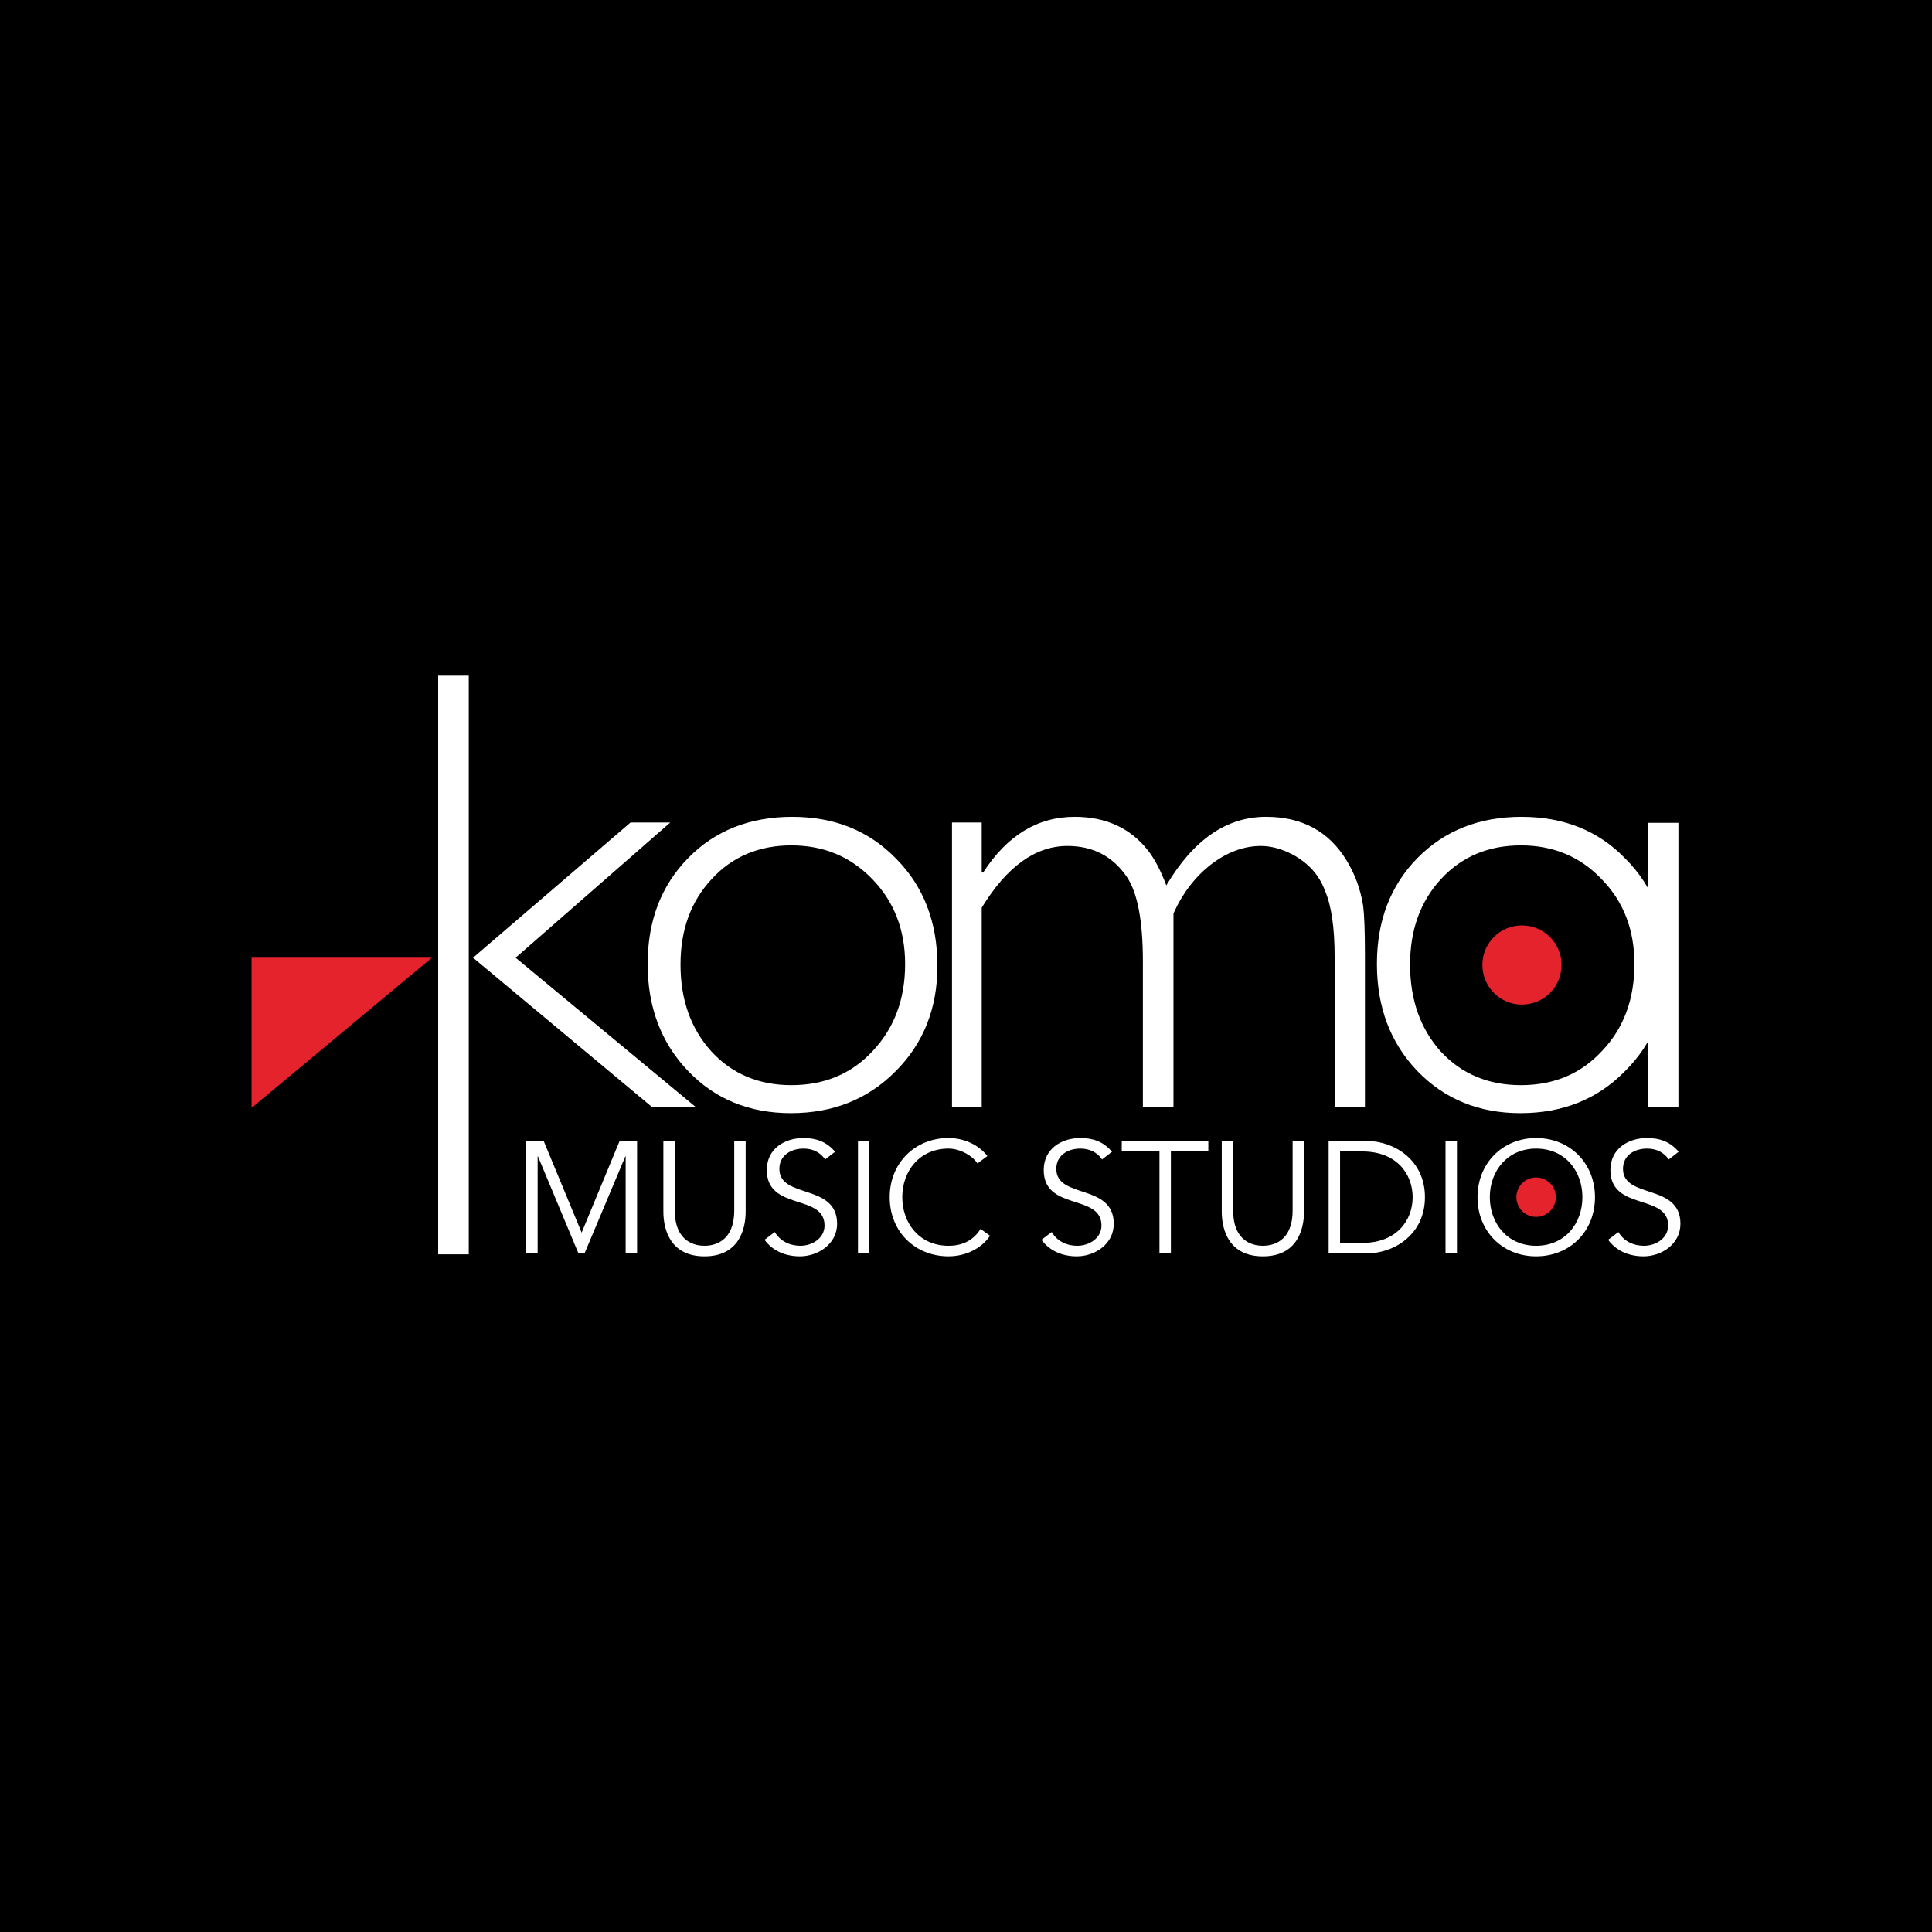 <?xml version="1.0" encoding="utf-8"?>
<!-- Generator: Adobe Illustrator 13.0.0, SVG Export Plug-In . SVG Version: 6.00 Build 14948)  -->
<!DOCTYPE svg PUBLIC "-//W3C//DTD SVG 1.0//EN" "http://www.w3.org/TR/2001/REC-SVG-20010904/DTD/svg10.dtd">
<svg version="1.0" id="Layer_1" xmlns="http://www.w3.org/2000/svg" xmlns:xlink="http://www.w3.org/1999/xlink" x="0px" y="0px"
	 width="192.756px" height="192.756px" viewBox="0 0 192.756 192.756" enable-background="new 0 0 192.756 192.756"
	 xml:space="preserve">
<g>
	<polygon fill-rule="evenodd" clip-rule="evenodd" points="0,0 192.756,0 192.756,192.756 0,192.756 0,0 	"/>
	<polygon fill-rule="evenodd" clip-rule="evenodd" fill="#E5232D" points="25.101,95.551 25.101,110.49 25.158,110.49 
		43.091,95.551 25.101,95.551 	"/>
	<polygon fill-rule="evenodd" clip-rule="evenodd" fill="#FFFFFF" points="54.239,113.826 52.5,113.826 52.5,125.06 53.641,125.06 
		53.641,115.366 53.669,115.366 57.717,125.06 58.316,125.06 62.393,115.366 62.422,115.366 62.422,125.06 63.562,125.06 
		63.562,113.826 61.823,113.826 58.031,122.979 54.239,113.826 	"/>
	<path fill-rule="evenodd" clip-rule="evenodd" fill="#FFFFFF" d="M74.396,113.826h-1.141v6.929c0,3.222-2.11,3.535-2.965,3.535
		c-0.855,0-2.965-0.313-2.965-3.535v-6.929h-1.141v7.043c0,1.881,0.742,4.476,4.105,4.476c3.364,0,4.106-2.595,4.106-4.476V113.826
		L74.396,113.826z"/>
	<path fill-rule="evenodd" clip-rule="evenodd" fill="#FFFFFF" d="M83.32,114.91c-0.884-1.027-1.911-1.369-3.165-1.369
		c-1.825,0-3.649,1.026-3.649,3.193c0,4.105,5.759,2.338,5.759,5.531c0,1.312-1.284,2.024-2.396,2.024
		c-1.169,0-2.081-0.542-2.566-1.369l-1.026,0.771c0.855,1.169,2.167,1.653,3.535,1.653c1.768,0,3.707-1.197,3.707-3.25
		c0-4.049-5.759-2.452-5.759-5.474c0-1.397,1.226-2.025,2.395-2.025c0.94,0,1.682,0.371,2.167,1.084L83.32,114.91L83.32,114.91z"/>
	<polygon fill-rule="evenodd" clip-rule="evenodd" fill="#FFFFFF" points="86.741,113.826 85.601,113.826 85.601,125.06 
		86.741,125.06 86.741,113.826 	"/>
	<path fill-rule="evenodd" clip-rule="evenodd" fill="#FFFFFF" d="M97.832,122.607c-0.827,1.312-2.024,1.683-3.193,1.683
		c-2.908,0-4.619-2.253-4.619-4.847c0-2.595,1.711-4.848,4.619-4.848c1.169,0,2.423,0.742,2.879,1.483l0.998-0.741
		c-0.998-1.255-2.509-1.797-3.877-1.797c-3.364,0-5.874,2.51-5.874,5.902c0,3.421,2.509,5.901,5.874,5.901
		c1.853,0,3.393-0.912,4.134-2.053L97.832,122.607L97.832,122.607z"/>
	<path fill-rule="evenodd" clip-rule="evenodd" fill="#FFFFFF" d="M110.947,114.91c-0.884-1.027-1.91-1.369-3.165-1.369
		c-1.824,0-3.649,1.026-3.649,3.193c0,4.105,5.76,2.338,5.76,5.531c0,1.312-1.283,2.024-2.396,2.024
		c-1.197,0-2.081-0.542-2.565-1.369l-1.026,0.771c0.854,1.169,2.166,1.653,3.535,1.653c1.768,0,3.678-1.197,3.678-3.25
		c0-4.049-5.73-2.452-5.73-5.474c0-1.397,1.197-2.025,2.395-2.025c0.94,0,1.683,0.371,2.167,1.084L110.947,114.91L110.947,114.91z"
		/>
	<polygon fill-rule="evenodd" clip-rule="evenodd" fill="#FFFFFF" points="116.82,114.881 120.555,114.881 120.555,113.826 
		111.917,113.826 111.917,114.881 115.68,114.881 115.68,125.06 116.82,125.06 116.82,114.881 	"/>
	<path fill-rule="evenodd" clip-rule="evenodd" fill="#FFFFFF" d="M130.106,113.826h-1.141v6.929c0,3.222-2.109,3.535-2.965,3.535
		s-2.965-0.313-2.965-3.535v-6.929h-1.141v7.043c0,1.881,0.741,4.476,4.105,4.476s4.105-2.595,4.105-4.476V113.826L130.106,113.826z
		"/>
	<path fill-rule="evenodd" clip-rule="evenodd" fill="#FFFFFF" d="M132.559,125.06h3.734c2.794,0,5.874-1.882,5.874-5.616
		c0-3.735-3.08-5.617-5.874-5.617h-3.734V125.06L132.559,125.06z M133.699,114.881h2.224c3.421,0,5.018,2.253,5.018,4.562
		s-1.597,4.562-5.018,4.562h-2.224V114.881L133.699,114.881z"/>
	<polygon fill-rule="evenodd" clip-rule="evenodd" fill="#FFFFFF" points="145.359,113.826 144.22,113.826 144.22,125.06 
		145.359,125.06 145.359,113.826 	"/>
	<path fill-rule="evenodd" clip-rule="evenodd" fill="#FFFFFF" d="M159.131,119.443c0-3.393-2.51-5.902-5.874-5.902
		c-3.335,0-5.845,2.51-5.845,5.902c0,3.421,2.51,5.901,5.845,5.901C156.621,125.345,159.131,122.864,159.131,119.443
		L159.131,119.443z M157.876,119.443c0,2.594-1.711,4.847-4.619,4.847c-2.879,0-4.618-2.253-4.618-4.847
		c0-2.595,1.739-4.848,4.618-4.848C156.165,114.596,157.876,116.849,157.876,119.443L157.876,119.443z"/>
	<path fill-rule="evenodd" clip-rule="evenodd" fill="#FFFFFF" d="M167.484,114.91c-0.884-1.027-1.91-1.369-3.165-1.369
		c-1.824,0-3.649,1.026-3.649,3.193c0,4.105,5.76,2.338,5.76,5.531c0,1.312-1.283,2.024-2.396,2.024
		c-1.197,0-2.081-0.542-2.565-1.369l-1.026,0.771c0.854,1.169,2.167,1.653,3.535,1.653c1.768,0,3.678-1.197,3.678-3.25
		c0-4.049-5.73-2.452-5.73-5.474c0-1.397,1.197-2.025,2.395-2.025c0.941,0,1.683,0.371,2.167,1.084L167.484,114.91L167.484,114.91z"
		/>
	<polygon fill-rule="evenodd" clip-rule="evenodd" fill="#FFFFFF" points="66.869,82.065 51.445,95.551 69.464,110.49 
		65.102,110.49 47.197,95.551 62.906,82.065 66.869,82.065 	"/>
	<polygon fill-rule="evenodd" clip-rule="evenodd" fill="#FFFFFF" points="46.769,67.411 46.769,125.145 43.718,125.145 
		43.718,67.411 46.769,67.411 	"/>
	<path fill-rule="evenodd" clip-rule="evenodd" fill="#FFFFFF" d="M93.527,96.378c0,4.22-1.397,7.727-4.163,10.492
		c-2.766,2.794-6.244,4.19-10.463,4.19c-4.134,0-7.555-1.396-10.235-4.19c-2.708-2.823-4.049-6.387-4.049-10.692
		s1.34-7.812,4.049-10.577c2.68-2.737,6.158-4.106,10.378-4.106s7.669,1.397,10.378,4.191
		C92.159,88.452,93.527,92.016,93.527,96.378L93.527,96.378z M90.305,96.178c0-3.364-1.083-6.187-3.222-8.411
		c-2.167-2.281-4.875-3.421-8.125-3.421c-3.222,0-5.902,1.112-7.955,3.364c-2.082,2.224-3.108,5.075-3.108,8.525
		c0,3.507,1.026,6.415,3.108,8.696c2.053,2.224,4.733,3.335,7.955,3.335c3.308,0,6.016-1.141,8.125-3.421
		C89.222,102.564,90.305,99.686,90.305,96.178L90.305,96.178z"/>
	<path fill-rule="evenodd" clip-rule="evenodd" fill="#FFFFFF" d="M97.946,82.065v4.989h0.143c2.395-3.707,5.445-5.56,9.123-5.56
		c3.108,0,5.56,1.112,7.327,3.364c0.628,0.798,1.255,1.967,1.825,3.479c2.708-4.562,6.016-6.843,9.95-6.843
		c3.593,0,6.272,1.454,8.04,4.362c0.855,1.397,1.397,2.909,1.653,4.562c0.114,0.941,0.172,2.538,0.172,4.818v15.253h-3.022V95.494
		c0-2.908-0.313-5.132-0.97-6.643c-0.57-1.54-1.625-2.709-3.164-3.564c-1.084-0.57-2.167-0.884-3.223-0.884
		c-1.71,0-3.393,0.627-4.989,1.853c-1.567,1.226-2.822,2.851-3.734,4.875v19.358h-3.051V95.921c0-4.077-0.542-6.899-1.625-8.467
		c-1.397-2.024-3.364-3.051-5.902-3.051c-3.192,0-6.044,2.052-8.553,6.158v19.929h-2.965V82.065H97.946L97.946,82.065z"/>
	<path fill-rule="evenodd" clip-rule="evenodd" fill="#FFFFFF" d="M166.315,96.378c0,4.22-1.397,7.727-4.191,10.492
		c-2.736,2.794-6.216,4.19-10.435,4.19c-4.134,0-7.556-1.396-10.264-4.19c-2.709-2.823-4.049-6.387-4.049-10.692
		s1.34-7.812,4.049-10.577c2.708-2.737,6.158-4.106,10.377-4.106c4.22,0,7.698,1.397,10.378,4.191
		C164.946,88.452,166.315,92.016,166.315,96.378L166.315,96.378z M163.065,96.178c0-3.364-1.056-6.187-3.222-8.411
		c-2.139-2.281-4.848-3.421-8.098-3.421s-5.901,1.112-7.982,3.364c-2.053,2.224-3.08,5.075-3.08,8.525
		c0,3.507,1.027,6.415,3.08,8.696c2.081,2.224,4.732,3.335,7.982,3.335c3.308,0,5.987-1.141,8.098-3.421
		C162.01,102.564,163.065,99.686,163.065,96.178L163.065,96.178z"/>
	<polygon fill-rule="evenodd" clip-rule="evenodd" fill="#FFFFFF" points="167.455,82.094 167.455,110.462 164.434,110.462 
		164.434,82.094 167.455,82.094 	"/>
	<path fill-rule="evenodd" clip-rule="evenodd" fill="#E5232D" d="M147.897,96.264c0-2.167,1.768-3.935,3.935-3.935
		c2.195,0,3.963,1.768,3.963,3.935c0,2.195-1.768,3.962-3.963,3.962C149.665,100.227,147.897,98.459,147.897,96.264L147.897,96.264z
		"/>
	<path fill-rule="evenodd" clip-rule="evenodd" fill="#E5232D" d="M151.29,119.443c0-1.084,0.884-1.968,1.967-1.968
		c1.084,0,1.968,0.884,1.968,1.968c0,1.083-0.884,1.967-1.968,1.967C152.174,121.41,151.29,120.526,151.29,119.443L151.29,119.443z"
		/>
</g>
</svg>
